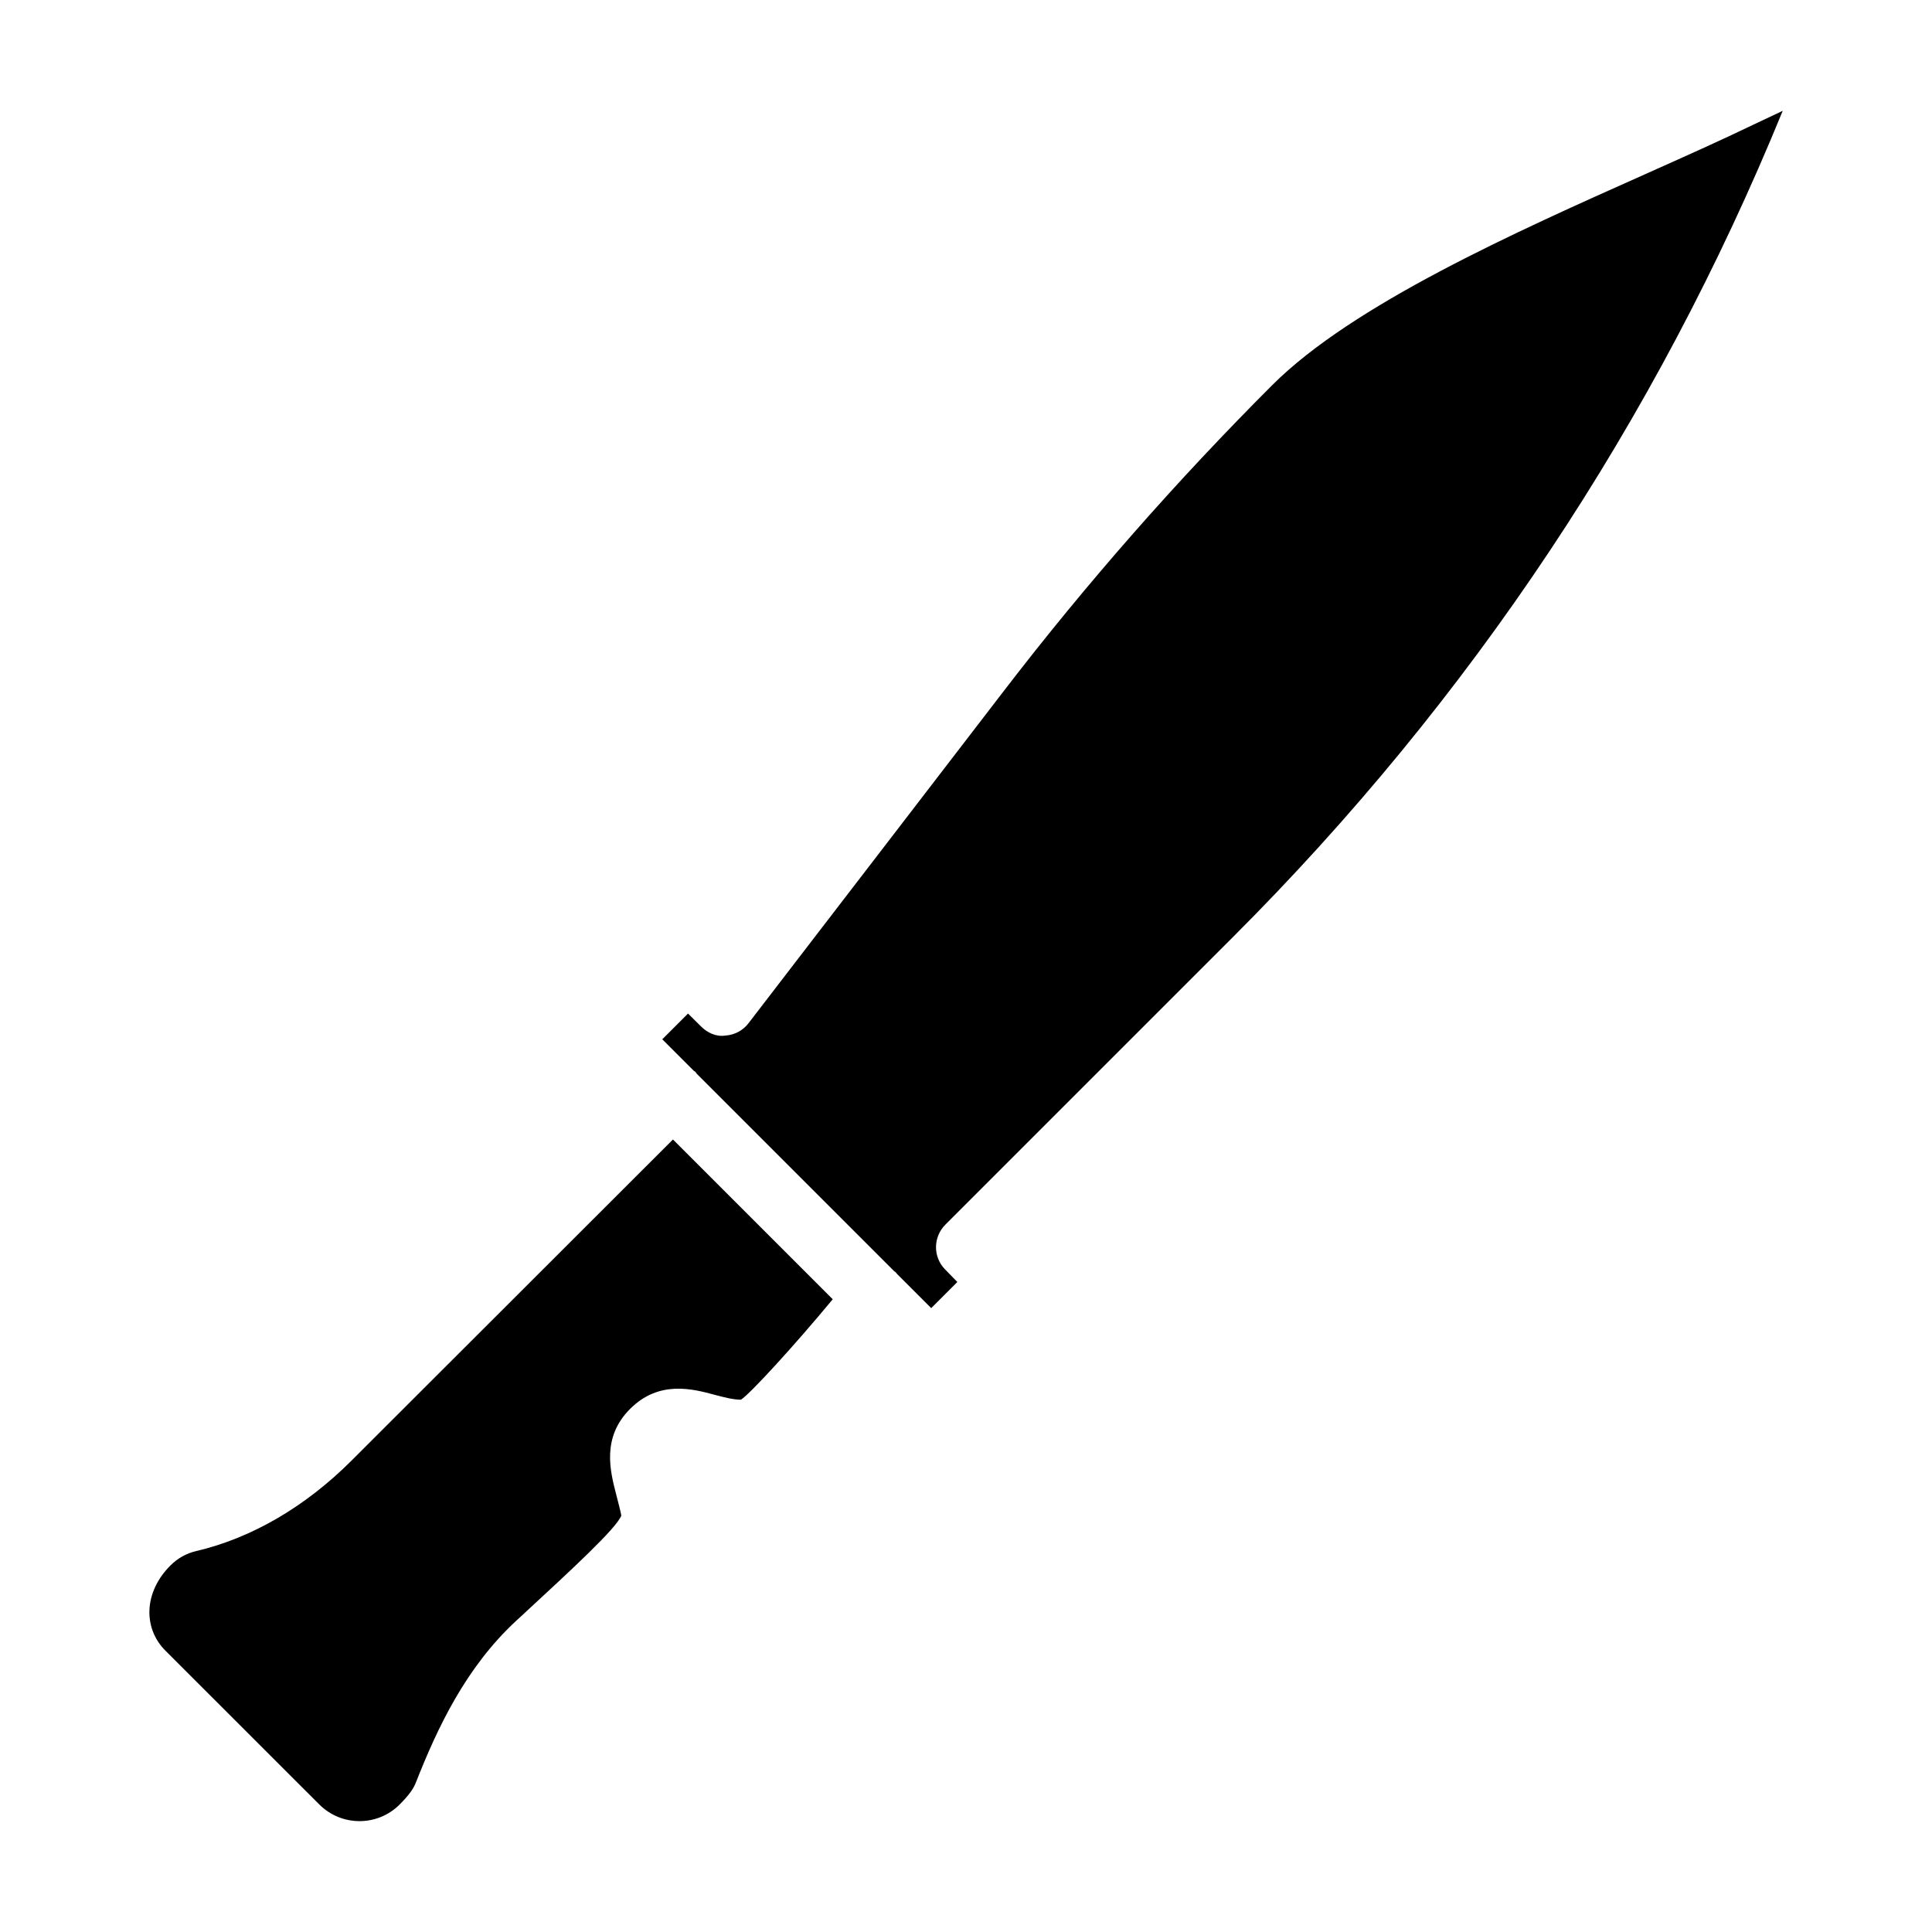 <?xml version="1.0" encoding="UTF-8"?>
<!-- Uploaded to: ICON Repo, www.svgrepo.com, Generator: ICON Repo Mixer Tools -->
<svg fill="#000000" width="800px" height="800px" version="1.1" viewBox="144 144 512 512" xmlns="http://www.w3.org/2000/svg">
 <g>
  <path d="m237.16 531.07c-12.258 12.258-26.512 20.551-41.145 23.973-2.625 0.609-4.934 1.91-6.824 3.801-7.223 7.199-7.223 16.75-1.344 22.609l40.789 40.766c5.879 5.856 15.387 5.879 21.266 0 2.664-2.688 3.715-4.262 4.387-6.023 5.582-14.148 13.078-30.25 26.512-42.676l1.91-1.762c13.203-12.195 24.602-22.715 25.945-26.113-0.168-0.988-0.777-3.359-1.426-5.856-1.512-5.898-3.82-14.84 3.715-22.379 7.684-7.727 16.605-5.352 22.504-3.758 2.477 0.652 4.828 1.281 6.906 1.281 2.332-1.449 13.898-14.023 24.328-26.617l-42.34-42.34z"/>
  <path d="m580.13 190.1c-34.594 15.43-77.672 34.656-98.977 55.965-25.359 25.359-49.227 52.523-71.039 80.926l-67.762 88.188c-1.469 1.93-3.715 3.106-6.129 3.254-2.414 0.379-4.785-0.734-6.488-2.457l-3.402-3.379-6.824 6.824 8.312 8.312c0.148 0.125 0.336 0.188 0.484 0.336 0.148 0.148 0.188 0.336 0.336 0.484l52.395 52.395c0.062 0.043 0.148 0.062 0.211 0.105 0.23 0.188 0.336 0.441 0.547 0.629l8.984 8.984 6.926-6.926-3.273-3.359c-3.211-3.297-3.168-8.543 0.082-11.82l76.266-76.266c63.125-63.102 112.05-136.68 145.66-218.93l-7.785 3.676c-8.336 4.031-18.094 8.395-28.527 13.055z"/>
 </g>
</svg>